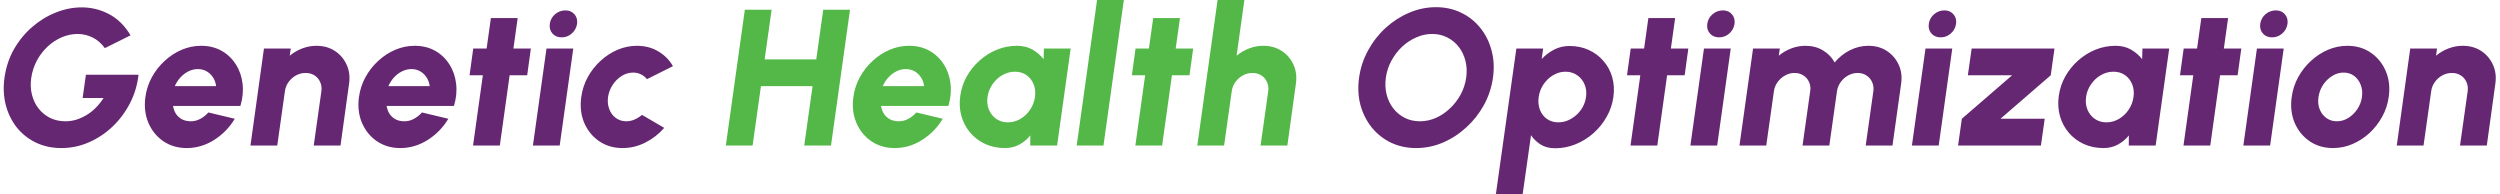 <svg width="773" height="60" viewBox="0 0 773 60" fill="none" xmlns="http://www.w3.org/2000/svg">
<path d="M18.98 45.78C16.06 45.78 13.42 45.21 11.06 44.07C8.72 42.93 6.75 41.36 5.15 39.36C3.57 37.34 2.44 35.01 1.76 32.37C1.1 29.73 0.98 26.92 1.4 23.94C1.86 20.74 2.84 17.82 4.34 15.18C5.86 12.54 7.73 10.26 9.95 8.34C12.19 6.4 14.63 4.91 17.27 3.87C19.91 2.81 22.58 2.28 25.28 2.28C28.24 2.28 31.04 2.97 33.68 4.35C36.34 5.73 38.57 7.92 40.37 10.92L32.42 14.88C31.34 13.4 30.07 12.3 28.61 11.58C27.15 10.86 25.61 10.5 23.99 10.5C22.39 10.5 20.79 10.83 19.19 11.49C17.61 12.15 16.15 13.09 14.81 14.31C13.49 15.53 12.37 16.97 11.45 18.63C10.55 20.29 9.95 22.12 9.65 24.12C9.39 25.98 9.47 27.72 9.89 29.34C10.31 30.96 11 32.38 11.96 33.6C12.94 34.82 14.13 35.78 15.53 36.48C16.95 37.16 18.52 37.5 20.24 37.5C21.32 37.5 22.39 37.35 23.45 37.05C24.51 36.73 25.56 36.27 26.6 35.67C27.64 35.07 28.61 34.32 29.51 33.42C30.43 32.52 31.27 31.48 32.03 30.3H25.55L26.57 23.1H42.83C42.49 26.2 41.62 29.12 40.22 31.86C38.82 34.6 37.02 37.02 34.82 39.12C32.64 41.2 30.19 42.83 27.47 44.01C24.77 45.19 21.94 45.78 18.98 45.78ZM57.74 45.78C54.98 45.78 52.56 45.07 50.48 43.65C48.42 42.23 46.88 40.32 45.86 37.92C44.86 35.52 44.56 32.87 44.96 29.97C45.26 27.79 45.93 25.75 46.97 23.85C48.03 21.93 49.35 20.25 50.93 18.81C52.51 17.35 54.26 16.21 56.18 15.39C58.12 14.57 60.12 14.16 62.18 14.16C64.56 14.16 66.66 14.67 68.48 15.69C70.3 16.71 71.77 18.1 72.89 19.86C74.03 21.62 74.73 23.61 74.99 25.83C75.27 28.05 75.05 30.36 74.33 32.76H53.51C53.65 33.64 53.94 34.44 54.38 35.16C54.84 35.86 55.44 36.42 56.18 36.84C56.94 37.26 57.85 37.48 58.91 37.5C59.95 37.52 60.94 37.28 61.88 36.78C62.84 36.28 63.69 35.61 64.43 34.77L72.59 36.72C71.01 39.38 68.89 41.56 66.23 43.26C63.57 44.94 60.74 45.78 57.74 45.78ZM54.05 26.64H66.83C66.71 25.64 66.39 24.74 65.87 23.94C65.35 23.14 64.69 22.51 63.89 22.05C63.09 21.59 62.19 21.36 61.19 21.36C60.19 21.36 59.22 21.59 58.28 22.05C57.36 22.51 56.53 23.14 55.79 23.94C55.07 24.72 54.49 25.62 54.05 26.64ZM107.924 25.92L105.284 45H97.004L99.374 28.2C99.514 27.14 99.384 26.19 98.984 25.35C98.604 24.49 98.024 23.81 97.244 23.31C96.464 22.81 95.544 22.56 94.484 22.56C93.444 22.56 92.464 22.81 91.544 23.31C90.624 23.81 89.854 24.49 89.234 25.35C88.614 26.19 88.234 27.14 88.094 28.2L85.724 45H77.444L81.614 15H89.894L89.594 17.22C90.754 16.26 92.044 15.51 93.464 14.97C94.884 14.43 96.344 14.16 97.844 14.16C100.024 14.16 101.924 14.69 103.544 15.75C105.164 16.81 106.374 18.23 107.174 20.01C107.994 21.77 108.244 23.74 107.924 25.92ZM123.775 45.78C121.015 45.78 118.595 45.07 116.515 43.65C114.455 42.23 112.915 40.32 111.895 37.92C110.895 35.52 110.595 32.87 110.995 29.97C111.295 27.79 111.965 25.75 113.005 23.85C114.065 21.93 115.385 20.25 116.965 18.81C118.545 17.35 120.295 16.21 122.215 15.39C124.155 14.57 126.155 14.16 128.215 14.16C130.595 14.16 132.695 14.67 134.515 15.69C136.335 16.71 137.805 18.1 138.925 19.86C140.065 21.62 140.765 23.61 141.025 25.83C141.305 28.05 141.085 30.36 140.365 32.76H119.545C119.685 33.64 119.975 34.44 120.415 35.16C120.875 35.86 121.475 36.42 122.215 36.84C122.975 37.26 123.885 37.48 124.945 37.5C125.985 37.52 126.975 37.28 127.915 36.78C128.875 36.28 129.725 35.61 130.465 34.77L138.625 36.72C137.045 39.38 134.925 41.56 132.265 43.26C129.605 44.94 126.775 45.78 123.775 45.78ZM120.085 26.64H132.865C132.745 25.64 132.425 24.74 131.905 23.94C131.385 23.14 130.725 22.51 129.925 22.05C129.125 21.59 128.225 21.36 127.225 21.36C126.225 21.36 125.255 21.59 124.315 22.05C123.395 22.51 122.565 23.14 121.825 23.94C121.105 24.72 120.525 25.62 120.085 26.64ZM163.005 23.28H157.575L154.545 45H146.265L149.295 23.28H145.185L146.325 15H150.465L151.785 5.58H160.065L158.745 15H164.145L163.005 23.28ZM168.977 15H177.257L173.057 45H164.777L168.977 15ZM173.687 11.55C172.467 11.55 171.507 11.15 170.807 10.35C170.107 9.55 169.837 8.56 169.997 7.38C170.157 6.2 170.697 5.21 171.617 4.41C172.557 3.61 173.627 3.21 174.827 3.21C175.987 3.21 176.917 3.61 177.617 4.41C178.317 5.21 178.587 6.2 178.427 7.38C178.247 8.56 177.707 9.55 176.807 10.35C175.907 11.15 174.867 11.55 173.687 11.55ZM198.506 35.52L205.376 39.54C203.736 41.42 201.796 42.93 199.556 44.07C197.316 45.21 194.966 45.78 192.506 45.78C189.746 45.78 187.326 45.07 185.246 43.65C183.186 42.23 181.646 40.33 180.626 37.95C179.626 35.55 179.326 32.9 179.726 30C180.026 27.8 180.696 25.75 181.736 23.85C182.796 21.93 184.116 20.25 185.696 18.81C187.276 17.35 189.026 16.21 190.946 15.39C192.886 14.57 194.886 14.16 196.946 14.16C199.406 14.16 201.596 14.73 203.516 15.87C205.456 17.01 206.976 18.54 208.076 20.46L200.036 24.48C199.516 23.82 198.886 23.32 198.146 22.98C197.406 22.62 196.616 22.44 195.776 22.44C194.516 22.44 193.326 22.79 192.206 23.49C191.106 24.19 190.176 25.12 189.416 26.28C188.676 27.42 188.206 28.66 188.006 30C187.826 31.32 187.946 32.55 188.366 33.69C188.786 34.83 189.456 35.75 190.376 36.45C191.296 37.15 192.396 37.5 193.676 37.5C194.536 37.5 195.376 37.32 196.196 36.96C197.036 36.6 197.806 36.12 198.506 35.52ZM437.868 45.78C435.028 45.78 432.428 45.22 430.068 44.1C427.728 42.96 425.748 41.39 424.128 39.39C422.528 37.39 421.368 35.08 420.648 32.46C419.948 29.82 419.808 27 420.228 24C420.648 21 421.578 18.19 423.018 15.57C424.458 12.93 426.268 10.61 428.448 8.61C430.648 6.61 433.078 5.05 435.738 3.93C438.398 2.79 441.148 2.22 443.988 2.22C446.848 2.22 449.448 2.79 451.788 3.93C454.128 5.05 456.098 6.61 457.698 8.61C459.318 10.61 460.478 12.93 461.178 15.57C461.898 18.19 462.048 21 461.628 24C461.208 27 460.278 29.82 458.838 32.46C457.398 35.08 455.578 37.39 453.378 39.39C451.198 41.39 448.778 42.96 446.118 44.1C443.478 45.22 440.728 45.78 437.868 45.78ZM439.038 37.5C440.738 37.5 442.388 37.15 443.988 36.45C445.588 35.73 447.038 34.75 448.338 33.51C449.658 32.27 450.758 30.84 451.638 29.22C452.518 27.6 453.088 25.86 453.348 24C453.608 22.14 453.528 20.4 453.108 18.78C452.688 17.14 451.998 15.71 451.038 14.49C450.078 13.25 448.898 12.28 447.498 11.58C446.098 10.86 444.538 10.5 442.818 10.5C441.118 10.5 439.468 10.86 437.868 11.58C436.268 12.28 434.808 13.25 433.488 14.49C432.188 15.73 431.098 17.16 430.218 18.78C429.338 20.4 428.768 22.14 428.508 24C428.248 25.86 428.328 27.61 428.748 29.25C429.168 30.87 429.858 32.3 430.818 33.54C431.778 34.76 432.958 35.73 434.358 36.45C435.758 37.15 437.318 37.5 439.038 37.5ZM470.81 60H462.53L468.86 15H477.14L476.69 18.24C477.81 17.06 479.08 16.1 480.5 15.36C481.94 14.6 483.54 14.22 485.3 14.22C487.48 14.22 489.46 14.63 491.24 15.45C493.04 16.27 494.56 17.41 495.8 18.87C497.06 20.31 497.96 21.98 498.5 23.88C499.04 25.78 499.16 27.82 498.86 30C498.56 32.18 497.86 34.23 496.76 36.15C495.68 38.07 494.31 39.76 492.65 41.22C491.01 42.66 489.18 43.79 487.16 44.61C485.14 45.43 483.04 45.84 480.86 45.84C479.1 45.84 477.61 45.46 476.39 44.7C475.17 43.94 474.17 42.98 473.39 41.82L470.81 60ZM484.04 22.17C482.7 22.17 481.43 22.53 480.23 23.25C479.05 23.95 478.06 24.89 477.26 26.07C476.46 27.25 475.96 28.56 475.76 30C475.56 31.44 475.69 32.76 476.15 33.96C476.61 35.14 477.33 36.08 478.31 36.78C479.31 37.48 480.49 37.83 481.85 37.83C483.21 37.83 484.5 37.48 485.72 36.78C486.96 36.08 488 35.14 488.84 33.96C489.68 32.78 490.2 31.46 490.4 30C490.6 28.58 490.45 27.28 489.95 26.1C489.45 24.9 488.68 23.95 487.64 23.25C486.62 22.53 485.42 22.17 484.04 22.17ZM520.895 23.28H515.465L512.435 45H504.155L507.185 23.28H503.075L504.215 15H508.355L509.675 5.58H517.955L516.635 15H522.035L520.895 23.28ZM526.868 15H535.148L530.948 45H522.668L526.868 15ZM531.578 11.55C530.358 11.55 529.398 11.15 528.698 10.35C527.998 9.55 527.728 8.56 527.888 7.38C528.048 6.2 528.588 5.21 529.508 4.41C530.448 3.61 531.518 3.21 532.718 3.21C533.878 3.21 534.808 3.61 535.508 4.41C536.208 5.21 536.478 6.2 536.318 7.38C536.138 8.56 535.598 9.55 534.698 10.35C533.798 11.15 532.758 11.55 531.578 11.55ZM537.844 45L542.044 15H550.324L549.994 17.22C551.154 16.26 552.444 15.51 553.864 14.97C555.284 14.43 556.744 14.16 558.244 14.16C560.284 14.16 562.084 14.63 563.644 15.57C565.224 16.51 566.434 17.76 567.274 19.32C568.554 17.76 570.104 16.51 571.924 15.57C573.764 14.63 575.694 14.16 577.714 14.16C579.894 14.16 581.794 14.69 583.414 15.75C585.034 16.81 586.254 18.23 587.074 20.01C587.894 21.77 588.144 23.74 587.824 25.92L585.154 45H576.874L579.244 28.2C579.384 27.16 579.254 26.22 578.854 25.38C578.474 24.52 577.894 23.84 577.114 23.34C576.334 22.82 575.424 22.56 574.384 22.56C573.364 22.56 572.394 22.81 571.474 23.31C570.554 23.81 569.784 24.49 569.164 25.35C568.544 26.19 568.154 27.14 567.994 28.2L565.624 45H557.344L559.714 28.2C559.874 27.14 559.754 26.19 559.354 25.35C558.974 24.49 558.384 23.81 557.584 23.31C556.804 22.81 555.894 22.56 554.854 22.56C553.834 22.56 552.864 22.82 551.944 23.34C551.024 23.84 550.254 24.52 549.634 25.38C549.014 26.22 548.634 27.16 548.494 28.2L546.124 45H537.844ZM595.364 15H603.644L599.444 45H591.164L595.364 15ZM600.074 11.55C598.854 11.55 597.894 11.15 597.194 10.35C596.494 9.55 596.224 8.56 596.384 7.38C596.544 6.2 597.084 5.21 598.004 4.41C598.944 3.61 600.014 3.21 601.214 3.21C602.374 3.21 603.304 3.61 604.004 4.41C604.704 5.21 604.974 6.2 604.814 7.38C604.634 8.56 604.094 9.55 603.194 10.35C602.294 11.15 601.254 11.55 600.074 11.55ZM634.083 23.28L618.543 36.72H632.223L631.053 45H605.433L606.603 36.72L622.143 23.28H608.463L609.633 15H635.253L634.083 23.28ZM662.443 15H670.723L666.523 45H658.213L658.243 41.88C657.303 43.04 656.173 43.98 654.853 44.7C653.533 45.42 652.053 45.78 650.413 45.78C648.173 45.78 646.133 45.36 644.293 44.52C642.473 43.68 640.933 42.52 639.673 41.04C638.413 39.56 637.503 37.85 636.943 35.91C636.383 33.95 636.263 31.85 636.583 29.61C636.883 27.47 637.553 25.47 638.593 23.61C639.653 21.75 640.983 20.11 642.583 18.69C644.183 17.27 645.963 16.16 647.923 15.36C649.903 14.56 651.963 14.16 654.103 14.16C655.943 14.16 657.543 14.55 658.903 15.33C660.263 16.11 661.413 17.1 662.353 18.3L662.443 15ZM651.283 37.83C652.663 37.83 653.953 37.48 655.153 36.78C656.353 36.08 657.353 35.14 658.153 33.96C658.973 32.76 659.483 31.44 659.683 30C659.883 28.54 659.743 27.22 659.263 26.04C658.783 24.86 658.043 23.92 657.043 23.22C656.043 22.52 654.863 22.17 653.503 22.17C652.123 22.17 650.823 22.52 649.603 23.22C648.383 23.92 647.363 24.87 646.543 26.07C645.723 27.25 645.213 28.56 645.013 30C644.813 31.44 644.963 32.76 645.463 33.96C645.963 35.14 646.723 36.08 647.743 36.78C648.763 37.48 649.943 37.83 651.283 37.83ZM691.872 23.28H686.442L683.412 45H675.132L678.162 23.28H674.052L675.192 15H679.332L680.652 5.58H688.932L687.612 15H693.012L691.872 23.28ZM697.844 15H706.124L701.924 45H693.644L697.844 15ZM702.554 11.55C701.334 11.55 700.374 11.15 699.674 10.35C698.974 9.55 698.704 8.56 698.864 7.38C699.024 6.2 699.564 5.21 700.484 4.41C701.424 3.61 702.494 3.21 703.694 3.21C704.854 3.21 705.784 3.61 706.484 4.41C707.184 5.21 707.454 6.2 707.294 7.38C707.114 8.56 706.574 9.55 705.674 10.35C704.774 11.15 703.734 11.55 702.554 11.55ZM721.373 45.78C718.613 45.78 716.193 45.07 714.113 43.65C712.053 42.23 710.513 40.33 709.493 37.95C708.493 35.55 708.193 32.9 708.593 30C708.893 27.8 709.563 25.75 710.603 23.85C711.663 21.93 712.983 20.25 714.563 18.81C716.143 17.35 717.893 16.21 719.813 15.39C721.753 14.57 723.753 14.16 725.813 14.16C728.573 14.16 730.983 14.87 733.043 16.29C735.123 17.71 736.673 19.62 737.693 22.02C738.713 24.42 739.013 27.08 738.593 30C738.293 32.18 737.613 34.22 736.553 36.12C735.513 38.02 734.203 39.7 732.623 41.16C731.043 42.6 729.293 43.73 727.373 44.55C725.453 45.37 723.453 45.78 721.373 45.78ZM722.543 37.5C723.803 37.5 724.983 37.16 726.083 36.48C727.203 35.78 728.143 34.86 728.903 33.72C729.663 32.58 730.133 31.34 730.313 30C730.513 28.62 730.383 27.36 729.923 26.22C729.483 25.06 728.803 24.14 727.883 23.46C726.963 22.78 725.883 22.44 724.643 22.44C723.403 22.44 722.223 22.79 721.103 23.49C719.983 24.19 719.043 25.11 718.283 26.25C717.543 27.39 717.073 28.64 716.873 30C716.673 31.42 716.803 32.7 717.263 33.84C717.723 34.96 718.413 35.85 719.333 36.51C720.253 37.17 721.323 37.5 722.543 37.5ZM771.557 25.92L768.917 45H760.637L763.007 28.2C763.147 27.14 763.017 26.19 762.617 25.35C762.237 24.49 761.657 23.81 760.877 23.31C760.097 22.81 759.177 22.56 758.117 22.56C757.077 22.56 756.097 22.81 755.177 23.31C754.257 23.81 753.487 24.49 752.867 25.35C752.247 26.19 751.867 27.14 751.727 28.2L749.357 45H741.077L745.247 15H753.527L753.227 17.22C754.387 16.26 755.677 15.51 757.097 14.97C758.517 14.43 759.977 14.16 761.477 14.16C763.657 14.16 765.557 14.69 767.177 15.75C768.797 16.81 770.007 18.23 770.807 20.01C771.627 21.77 771.877 23.74 771.557 25.92Z" fill="#652771"/>
<path d="M254.546 3H262.826L256.946 45H248.666L251.246 26.64H235.286L232.706 45H224.426L230.306 3H238.586L236.426 18.36H252.386L254.546 3ZM276.646 45.78C273.886 45.78 271.466 45.07 269.386 43.65C267.326 42.23 265.786 40.32 264.766 37.92C263.766 35.52 263.466 32.87 263.866 29.97C264.166 27.79 264.836 25.75 265.876 23.85C266.936 21.93 268.256 20.25 269.836 18.81C271.416 17.35 273.166 16.21 275.086 15.39C277.026 14.57 279.026 14.16 281.086 14.16C283.466 14.16 285.566 14.67 287.386 15.69C289.206 16.71 290.676 18.1 291.796 19.86C292.936 21.62 293.636 23.61 293.896 25.83C294.176 28.05 293.956 30.36 293.236 32.76H272.416C272.556 33.64 272.846 34.44 273.286 35.16C273.746 35.86 274.346 36.42 275.086 36.84C275.846 37.26 276.756 37.48 277.816 37.5C278.856 37.52 279.846 37.28 280.786 36.78C281.746 36.28 282.596 35.61 283.336 34.77L291.496 36.72C289.916 39.38 287.796 41.56 285.136 43.26C282.476 44.94 279.646 45.78 276.646 45.78ZM272.956 26.64H285.736C285.616 25.64 285.296 24.74 284.776 23.94C284.256 23.14 283.596 22.51 282.796 22.05C281.996 21.59 281.096 21.36 280.096 21.36C279.096 21.36 278.126 21.59 277.186 22.05C276.266 22.51 275.436 23.14 274.696 23.94C273.976 24.72 273.396 25.62 272.956 26.64ZM322.775 15H331.055L326.855 45H318.545L318.575 41.88C317.635 43.04 316.505 43.98 315.185 44.7C313.865 45.42 312.385 45.78 310.745 45.78C308.505 45.78 306.465 45.36 304.625 44.52C302.805 43.68 301.265 42.52 300.005 41.04C298.745 39.56 297.835 37.85 297.275 35.91C296.715 33.95 296.595 31.85 296.915 29.61C297.215 27.47 297.885 25.47 298.925 23.61C299.985 21.75 301.315 20.11 302.915 18.69C304.515 17.27 306.295 16.16 308.255 15.36C310.235 14.56 312.295 14.16 314.435 14.16C316.275 14.16 317.875 14.55 319.235 15.33C320.595 16.11 321.745 17.1 322.685 18.3L322.775 15ZM311.615 37.83C312.995 37.83 314.285 37.48 315.485 36.78C316.685 36.08 317.685 35.14 318.485 33.96C319.305 32.76 319.815 31.44 320.015 30C320.215 28.54 320.075 27.22 319.595 26.04C319.115 24.86 318.375 23.92 317.375 23.22C316.375 22.52 315.195 22.17 313.835 22.17C312.455 22.17 311.155 22.52 309.935 23.22C308.715 23.92 307.695 24.87 306.875 26.07C306.055 27.25 305.545 28.56 305.345 30C305.145 31.44 305.295 32.76 305.795 33.96C306.295 35.14 307.055 36.08 308.075 36.78C309.095 37.48 310.275 37.83 311.615 37.83ZM332.913 45L339.213 -3.57628e-06H347.493L341.193 45H332.913ZM367.79 23.28H362.36L359.33 45H351.05L354.08 23.28H349.97L351.11 15H355.25L356.57 5.58H364.85L363.53 15H368.93L367.79 23.28ZM400.688 25.92L398.048 45H389.768L392.138 28.2C392.278 27.14 392.148 26.19 391.748 25.35C391.368 24.49 390.788 23.81 390.008 23.31C389.228 22.81 388.308 22.56 387.248 22.56C386.208 22.56 385.228 22.81 384.308 23.31C383.388 23.81 382.618 24.49 381.998 25.35C381.378 26.19 380.998 27.14 380.858 28.2L378.488 45H370.208L376.478 -3.57628e-06H384.758L382.358 17.22C383.518 16.26 384.808 15.51 386.228 14.97C387.648 14.43 389.108 14.16 390.608 14.16C392.788 14.16 394.688 14.69 396.308 15.75C397.928 16.81 399.138 18.23 399.938 20.01C400.758 21.77 401.008 23.74 400.688 25.92Z" fill="#54B848"/>
</svg>
